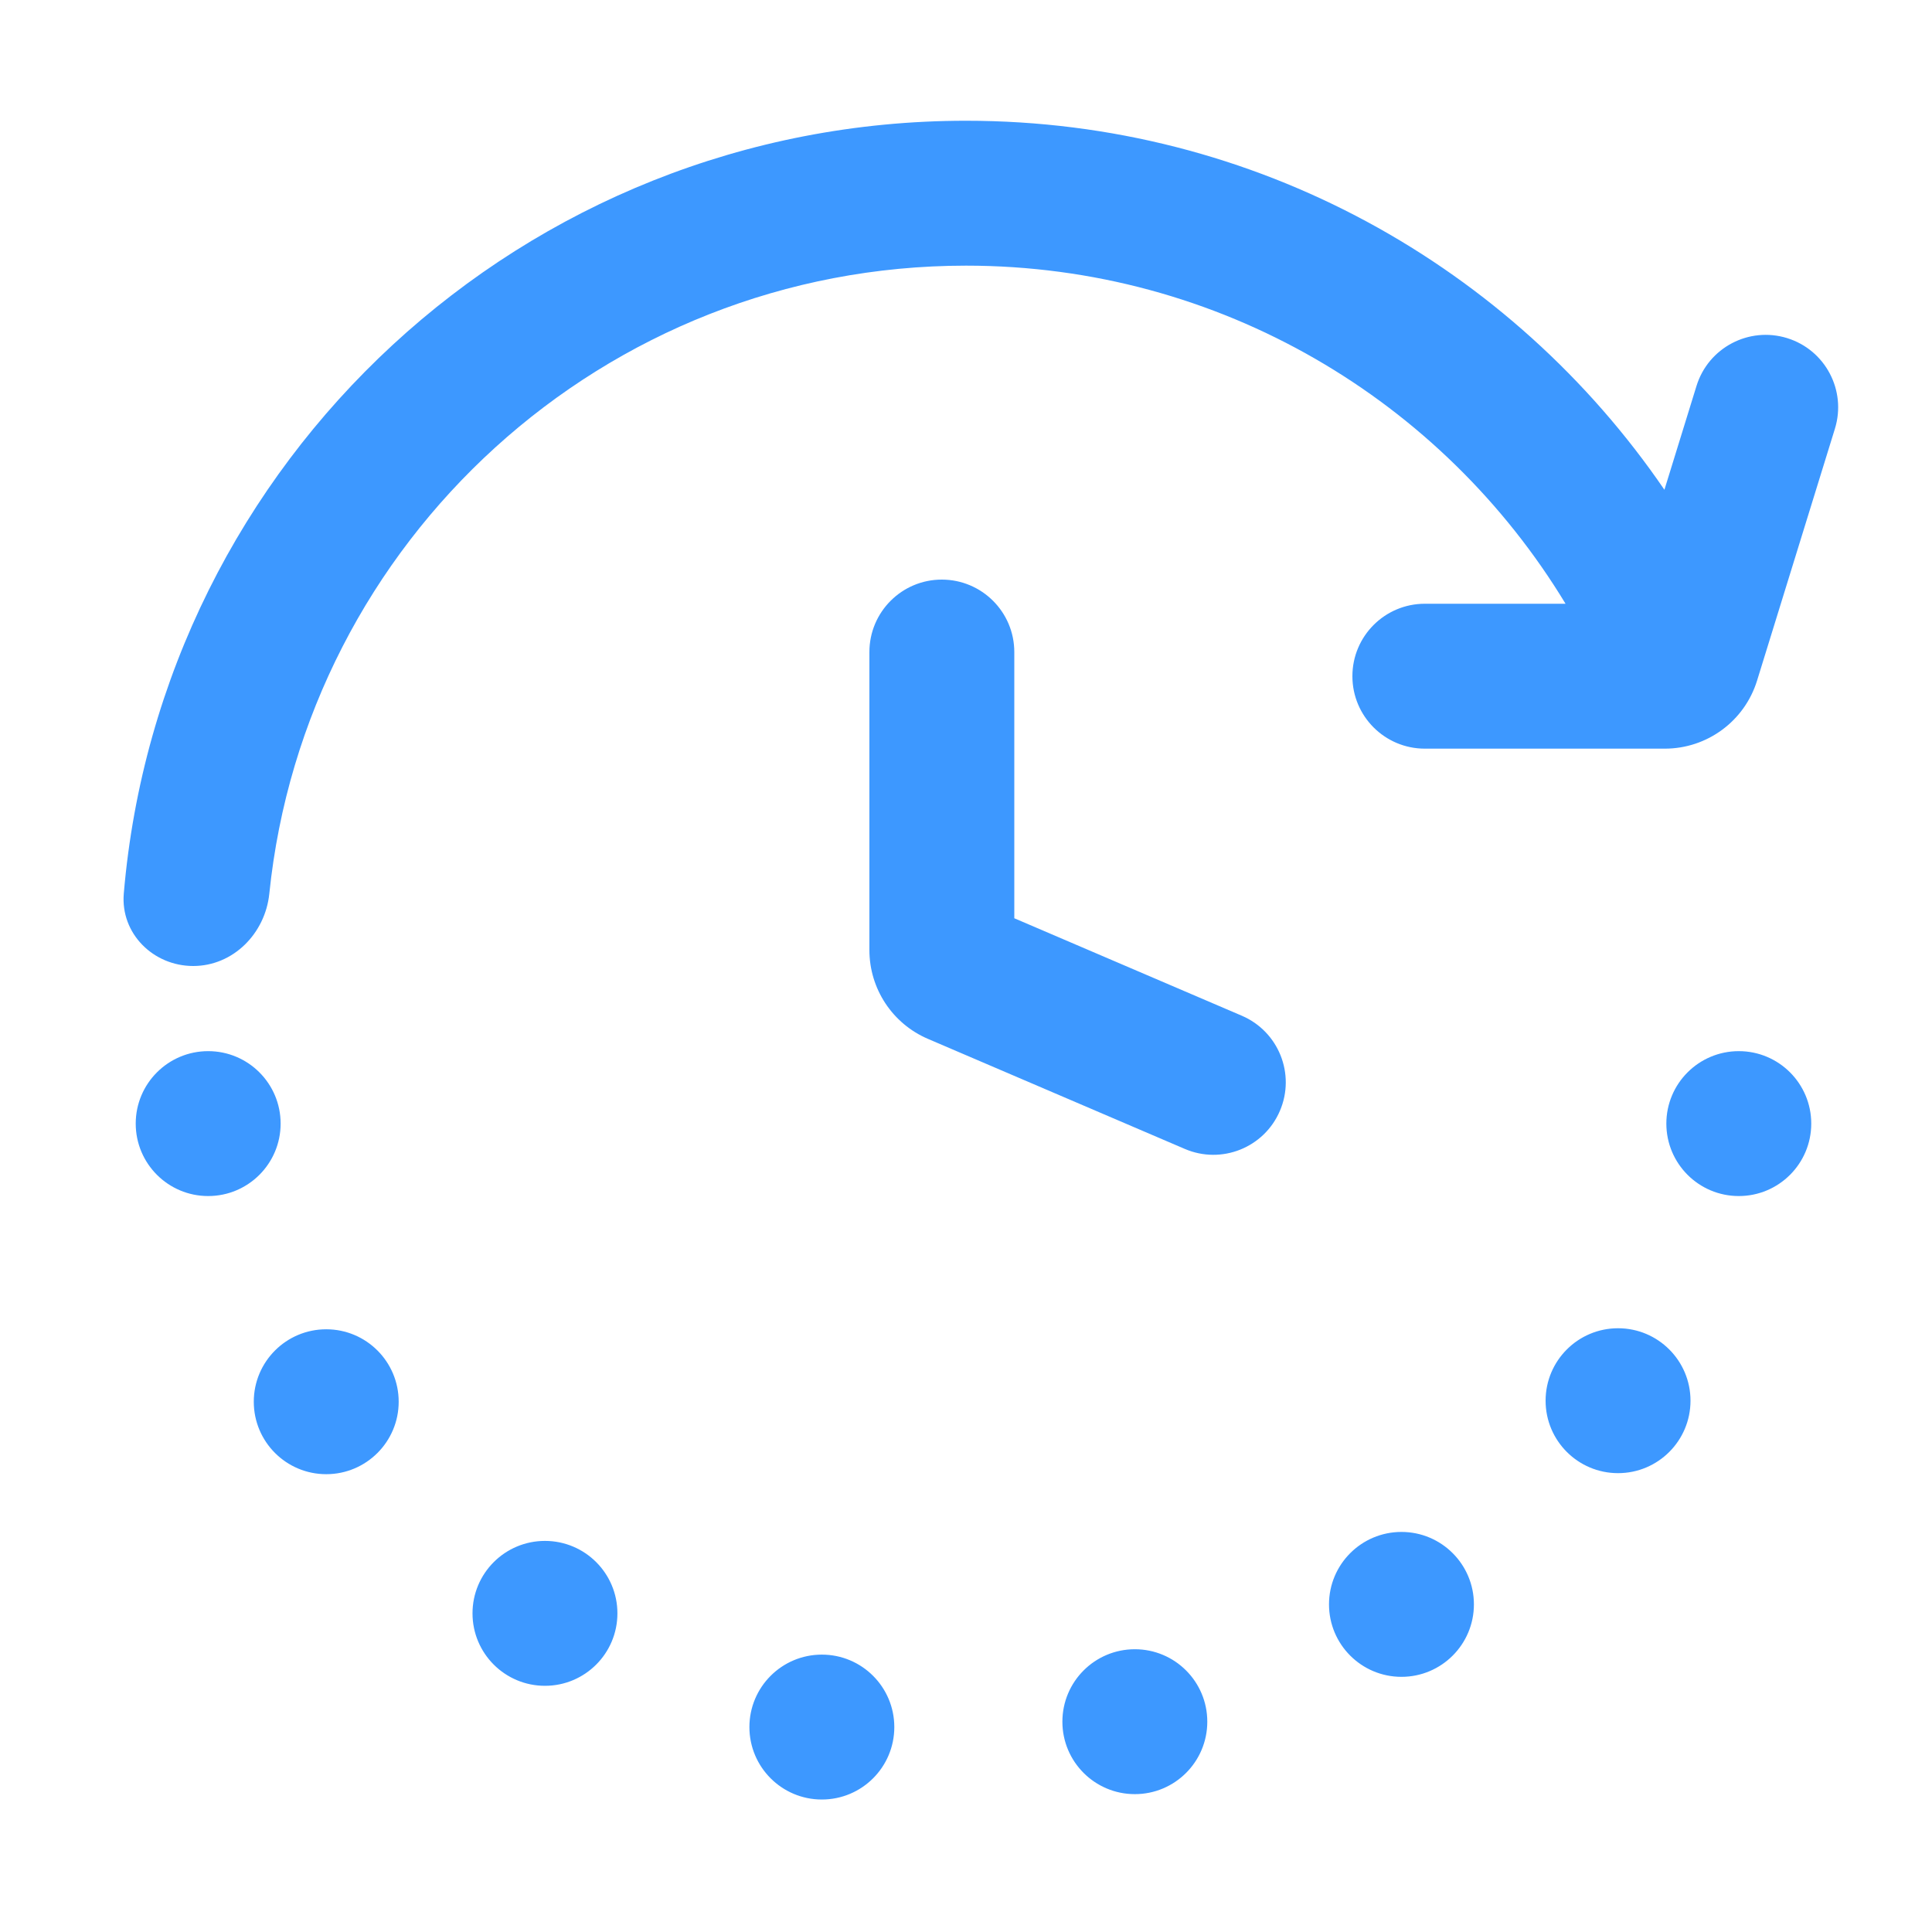 <svg width="28" height="28" viewBox="0 0 28 28" fill="none" xmlns="http://www.w3.org/2000/svg">
<path fill-rule="evenodd" clip-rule="evenodd" d="M3.903 12.952C4.428 7.839 8.748 3.85 14 3.85C17.683 3.85 20.91 5.812 22.689 8.75H20.65C20.07 8.75 19.6 9.22 19.6 9.8C19.6 10.38 20.07 10.85 20.65 10.85H24.128C24.742 10.85 25.284 10.45 25.465 9.863L26.593 6.213C26.764 5.659 26.454 5.071 25.9 4.9C25.346 4.729 24.758 5.039 24.587 5.593L24.122 7.098C21.916 3.87 18.207 1.75 14 1.75C7.588 1.75 2.327 6.676 1.794 12.95C1.745 13.528 2.22 14 2.8 14C3.38 14 3.844 13.528 3.903 12.952ZM12.6 9.45C12.6 8.87 13.07 8.4 13.649 8.4C14.229 8.4 14.7 8.87 14.7 9.45V13.308L17.998 14.721C18.531 14.95 18.778 15.567 18.549 16.1C18.321 16.633 17.704 16.88 17.171 16.651L13.448 15.056C12.933 14.835 12.6 14.329 12.6 13.769V9.45ZM4.067 16.284C4.067 16.864 3.597 17.334 3.017 17.334C2.437 17.334 1.967 16.864 1.967 16.284C1.967 15.704 2.437 15.234 3.017 15.234C3.597 15.234 4.067 15.704 4.067 16.284ZM4.728 21.365C5.308 21.365 5.778 20.895 5.778 20.315C5.778 19.735 5.308 19.265 4.728 19.265C4.148 19.265 3.678 19.735 3.678 20.315C3.678 20.895 4.148 21.365 4.728 21.365ZM7.898 24.432C8.478 24.432 8.948 23.962 8.948 23.382C8.948 22.802 8.478 22.332 7.898 22.332C7.318 22.332 6.848 22.802 6.848 23.382C6.848 23.962 7.318 24.432 7.898 24.432ZM11.911 26.08C12.491 26.08 12.961 25.61 12.961 25.03C12.961 24.45 12.491 23.98 11.911 23.98C11.331 23.98 10.861 24.45 10.861 25.03C10.861 25.61 11.331 26.08 11.911 26.08ZM16.447 26.002C17.027 26.002 17.497 25.532 17.497 24.952C17.497 24.372 17.027 23.902 16.447 23.902C15.867 23.902 15.397 24.372 15.397 24.952C15.397 25.532 15.867 26.002 16.447 26.002ZM20.311 24.302C20.891 24.302 21.361 23.832 21.361 23.252C21.361 22.672 20.891 22.202 20.311 22.202C19.731 22.202 19.261 22.672 19.261 23.252C19.261 23.832 19.731 24.302 20.311 24.302ZM23.45 21.35C24.03 21.35 24.5 20.88 24.5 20.3C24.5 19.72 24.03 19.25 23.45 19.25C22.87 19.25 22.4 19.72 22.4 20.3C22.4 20.88 22.87 21.35 23.45 21.35ZM26.25 16.284C26.25 16.864 25.78 17.334 25.2 17.334C24.62 17.334 24.15 16.864 24.15 16.284C24.15 15.704 24.62 15.234 25.2 15.234C25.78 15.234 26.25 15.704 26.25 16.284Z" fill="#3D98FF"/>
</svg>
